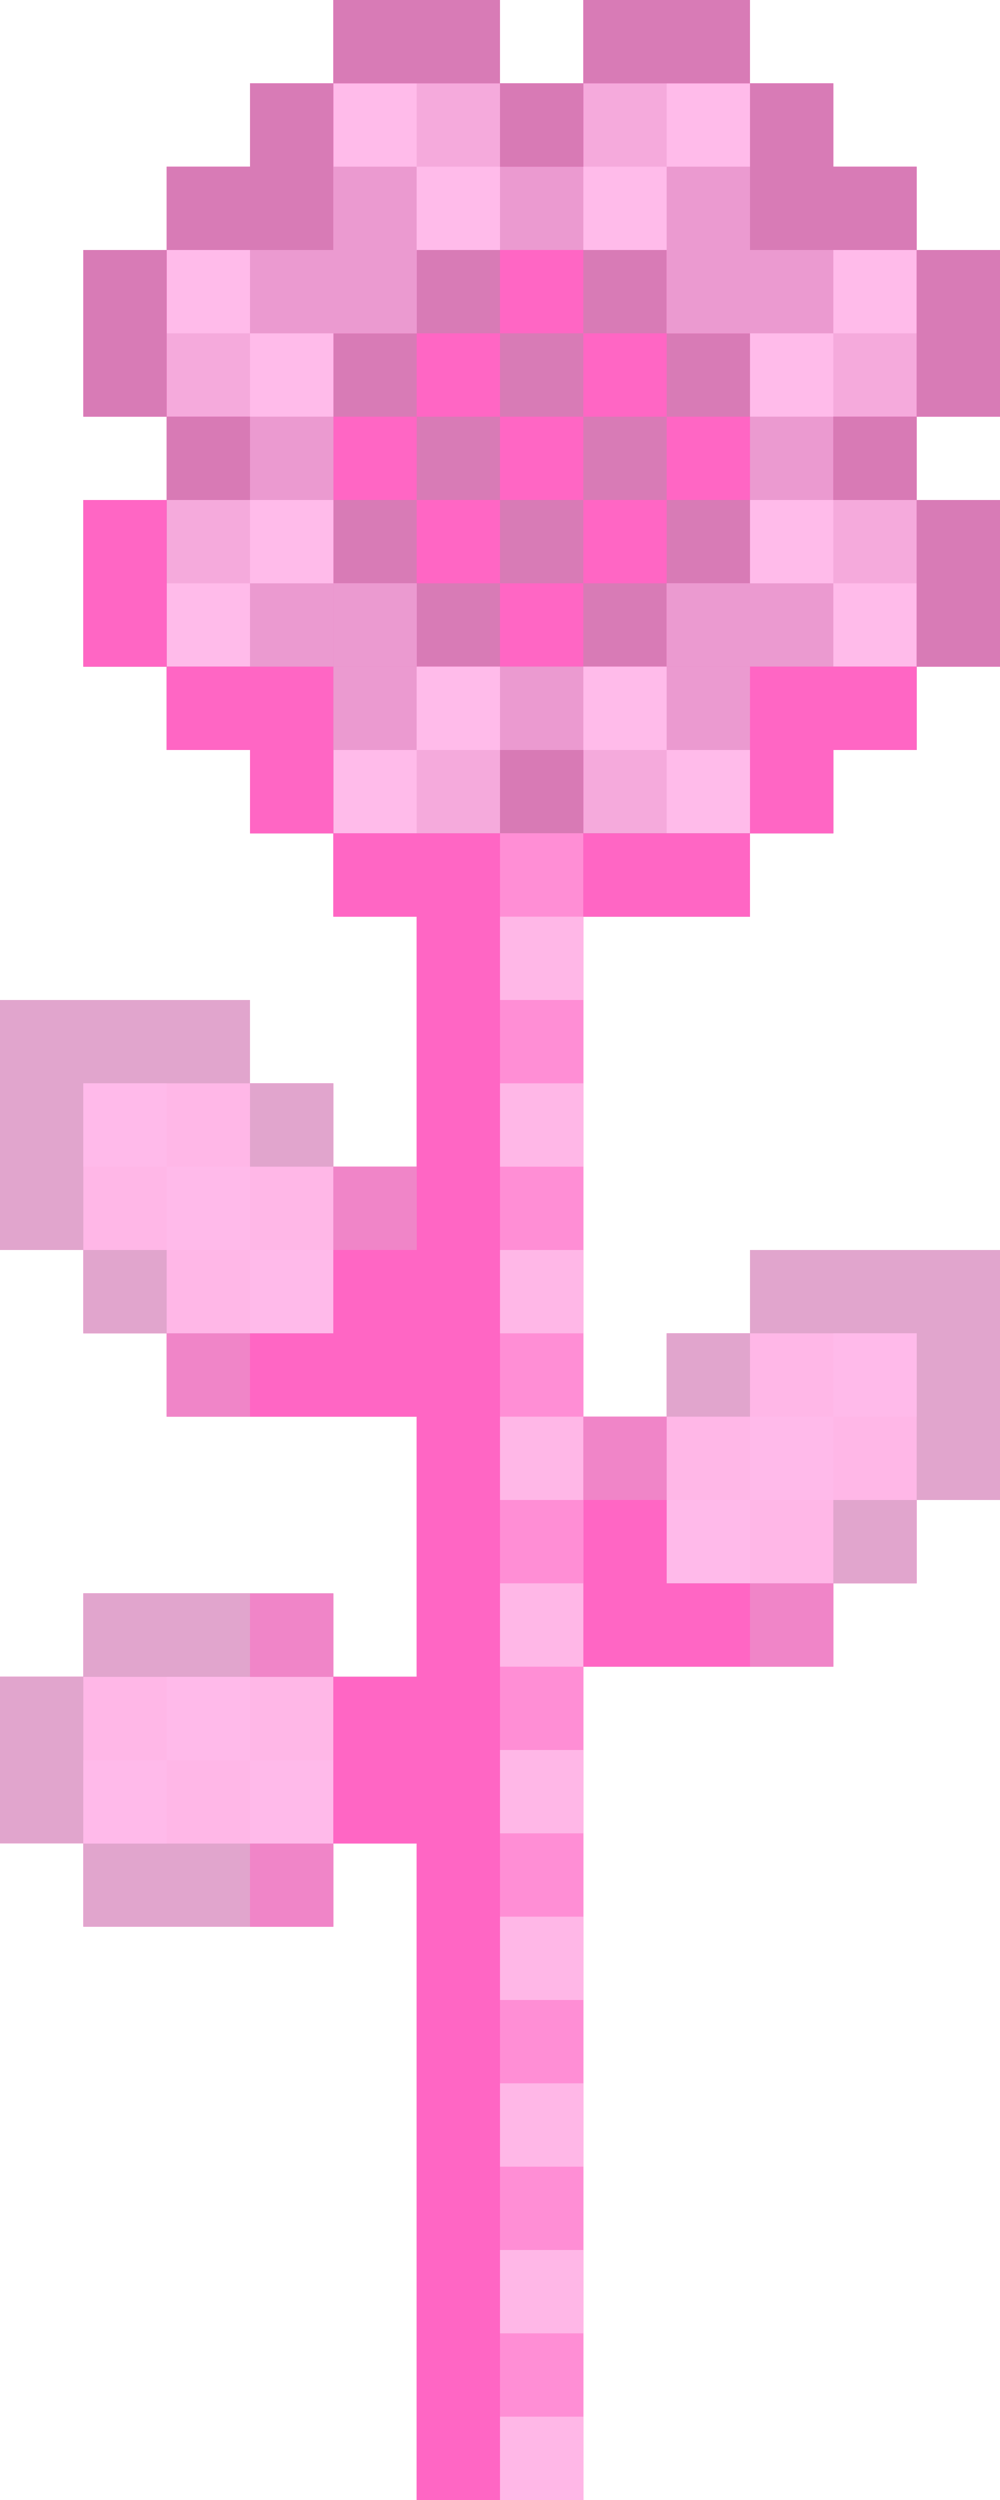 <?xml version="1.0" encoding="UTF-8" standalone="no"?><svg xmlns="http://www.w3.org/2000/svg" xmlns:xlink="http://www.w3.org/1999/xlink" fill="#000000" height="150" preserveAspectRatio="xMidYMid meet" version="1" viewBox="0.0 0.0 60.0 150.0" width="60" zoomAndPan="magnify"><g id="change1_36"><path d="M60 25L60 15 55 15 55 10 50 10 50 5 45 5 45 0 35 0 35 5 30 5 30 0 20 0 20 5 15 5 15 10 10 10 10 15 5 15 5 25 10 25 10 30 5 30 5 40 10 40 10 45 15 45 15 50 20 50 20 55 25 55 25 70 20 70 20 65 15 65 15 60 5 60 0 60 0 65 0 75 5 75 5 80 10 80 10 85 15 85 20 85 25 85 25 100.6 20 100.6 20 95.6 15 95.6 5 95.6 5 100.6 0 100.6 0 110.6 5 110.6 5 115.6 15 115.6 20 115.6 20 110.6 25 110.6 25 150 30 150 35 150 35 145 35 140 35 135 35 130 35 125 35 120 35 115 35 110 35 105 35 100 40 100 45 100 50 100 50 95 55 95 55 90 60 90 60 80 60 75 55 75 45 75 45 80 40 80 40 85 35 85 35 80 35 75 35 70 35 65 35 60 35 55 45 55 45 50 50 50 50 45 55 45 55 40 60 40 60 30 55 30 55 25z" fill="#ff66c4"/></g><g><g id="change1_4"><path d="M25 50H30V150H25z" fill="#ff66c4"/></g><g id="change2_1"><path d="M40 20L40 15 25 15 25 20 20 20 20 35 25 35 25 40 40 40 40 35 45 35 45 20z" fill="#d87bb6"/></g><g id="change1_5"><path d="M30 15H35V20H30z" fill="#ff66c4"/></g><g id="change1_6"><path d="M25 20H30V25H25z" fill="#ff66c4"/></g><g id="change1_7"><path d="M20 25H25V30H20z" fill="#ff66c4"/></g><g id="change1_8"><path d="M25 30H30V35H25z" fill="#ff66c4"/></g><g id="change1_9"><path d="M30 35H35V40H30z" fill="#ff66c4"/></g><g id="change1_10"><path d="M30 25H35V30H30z" fill="#ff66c4"/></g><g id="change1_11"><path d="M35 20H40V25H35z" fill="#ff66c4"/></g><g id="change1_12"><path d="M40 25H45V30H40z" fill="#ff66c4"/></g><g id="change1_13"><path d="M35 30H40V35H35z" fill="#ff66c4"/></g><g id="change3_4"><path d="M20 10H45V15H20z" fill="#ffbbea"/></g><g id="change3_5"><path d="M20 40H45V45H20z" fill="#ffbbea"/></g><g id="change3_6"><path d="M15 15H20V40H15z" fill="#ffbbea"/></g><g id="change3_7"><path d="M45 15H50V40H45z" fill="#ffbbea"/></g><g id="change3_8"><path d="M15 15H25V20H15z" fill="#ffbbea"/></g><g id="change3_9"><path d="M40 15H45V20H40z" fill="#ffbbea"/></g><g id="change3_10"><path d="M40 35H45V40H40z" fill="#ffbbea"/></g><g id="change3_11"><path d="M20 35H25V40H20z" fill="#ffbbea"/></g><g id="change3_12"><path d="M35 5H45V15H35z" fill="#ffbbea"/></g><g id="change3_13"><path d="M20 5H30V15H20z" fill="#ffbbea"/></g><g id="change3_14"><path d="M10 15H20V25H10z" fill="#ffbbea"/></g><g id="change3_15"><path d="M10 30H20V40H10z" fill="#ffbbea"/></g><g id="change3_16"><path d="M45 30H55V40H45z" fill="#ffbbea" transform="rotate(-180 50 35)"/></g><g id="change3_17"><path d="M45 15H55V25H45z" fill="#ffbbea" transform="rotate(-180 50 20)"/></g><g id="change3_18"><path d="M20 40H30V50H20z" fill="#ffbbea" transform="rotate(-90 25 45)"/></g><g id="change3_19"><path d="M35 40H45V50H35z" fill="#ffbbea" transform="rotate(-90 40 45)"/></g><g><g id="change2_7"><path d="M20 0H30V5H20z" fill="#d87bb6"/></g><g id="change2_8"><path d="M30 5H35V10H30z" fill="#d87bb6"/></g><g id="change2_9"><path d="M35 0H45V5H35z" fill="#d87bb6"/></g><g id="change2_10"><path d="M20 15L20 5 15 5 15 10 10 10 10 15 15 15z" fill="#d87bb6"/></g><g id="change2_11"><path d="M5 15H10V25H5z" fill="#d87bb6"/></g><g id="change2_12"><path d="M5 30H10V40H5z" fill="#d87bb6"/></g><g id="change2_13"><path d="M10 25H15V30H10z" fill="#d87bb6"/></g><g id="change1_37"><path d="M20 50H30V55H20z" fill="#ff66c4"/></g><g id="change2_14"><path d="M35 50H45V55H35z" fill="#d87bb6"/></g><g id="change2_15"><path d="M30 45H35V50H30z" fill="#d87bb6"/></g><g id="change2_16"><path d="M55 30H60V40H55z" fill="#d87bb6"/></g><g id="change2_17"><path d="M55 15H60V25H55z" fill="#d87bb6"/></g><g id="change2_18"><path d="M50 25H55V30H50z" fill="#d87bb6"/></g><g id="change2_19"><path d="M45 15L50 15 55 15 55 10 50 10 50 5 45 5 45 10z" fill="#d87bb6"/></g><g id="change2_20"><path d="M20 40L10 40 10 45 15 45 15 50 20 50 20 45z" fill="#d87bb6"/></g><g id="change2_21"><path d="M45 40L45 45 45 50 50 50 50 45 55 45 55 40 50 40z" fill="#d87bb6"/></g></g><g id="change2_2"><path d="M45,35h5v5h-5v5h-5v-5v-5H45z M45,30h5v-5h-5V30z M20,25h-5v5h5V25z M30,45h5v-5h-5V45z M30,15h5v-5h-5V15z M20,15h-5v5h5h5v-5v-5h-5V15z M45,15v-5h-5v5v5h5h5v-5H45z M15,35v5h5v5h5v-5v-5h-5H15z" fill="#d87bb6" opacity="0.5"/></g><g id="change2_3"><path d="M10 20H15V35H10z" fill="#d87bb6" opacity="0.25"/></g><g id="change2_4"><path d="M30 0H35V15H30z" fill="#d87bb6" opacity="0.25" transform="rotate(90 32.5 7.5)"/></g><g id="change2_5"><path d="M30 40H35V55H30z" fill="#d87bb6" opacity="0.25" transform="rotate(90 32.5 47.5)"/></g><g id="change2_6"><path d="M50 20H55V35H50z" fill="#d87bb6" opacity="0.25" transform="rotate(-180 52.5 27.5)"/></g><g><g id="change4_1"><path d="M20 70L20 65 15 65 15 60 5 60 0 60 0 65 0 75 5 75 5 80 10 80 10 85 25 85 25 80 25 70z" fill="#e1a5cd"/></g><g id="change5_1"><path d="M15 70L15 65 5 65 5 75 10 75 10 80 20 80 20 70z" fill="#ffb7e7"/></g><g id="change3_1"><path d="M5 65H10V70H5z" fill="#ffbbea" opacity="0.75"/></g><g id="change3_2"><path d="M10 70H15V75H10z" fill="#ffbbea" opacity="0.75"/></g><g id="change3_3"><path d="M15 75H20V80H15z" fill="#ffbbea" opacity="0.75"/></g><g id="change1_1"><path d="M20 80L15 80 15 85 20 85 30 85 30 80 30 75 20 75z" fill="#ff66c4"/></g><g id="change1_2"><path d="M20 70H25V75H20z" fill="#ff66c4" opacity="0.5"/></g><g id="change1_3"><path d="M10 80H15V85H10z" fill="#ff66c4" opacity="0.5"/></g></g><g id="change4_2"><path d="M50 95L55 95 55 90 60 90 60 80 60 75 55 75 45 75 45 80 40 80 40 85 35 85 35 100 40 100 50 100z" fill="#e1a5cd"/></g><g id="change5_2"><path d="M50 90L55 90 55 80 45 80 45 85 40 85 40 95 50 95z" fill="#ffb7e7"/></g><g id="change3_20"><path d="M50 80H55V85H50z" fill="#ffbbea" opacity="0.75" transform="rotate(90 52.5 82.5)"/></g><g id="change3_21"><path d="M45 85H50V90H45z" fill="#ffbbea" opacity="0.75" transform="rotate(90 47.5 87.5)"/></g><g id="change3_22"><path d="M40 90H45V95H40z" fill="#ffbbea" opacity="0.75" transform="rotate(90 42.5 92.5)"/></g><g id="change1_14"><path d="M40 95L40 90 35 90 35 95 35 100 40 100 45 100 45 95z" fill="#ff66c4"/></g><g id="change1_15"><path d="M45 95H50V100H45z" fill="#ff66c4" opacity="0.5" transform="rotate(90 47.5 97.5)"/></g><g id="change1_16"><path d="M35 85H40V90H35z" fill="#ff66c4" opacity="0.5" transform="rotate(90 37.5 87.5)"/></g><g id="change5_3"><path d="M30 50H35V150H30z" fill="#ffb7e7"/></g><g id="change1_17"><path d="M15 45H20V50H15z" fill="#ff66c4"/></g><g id="change1_18"><path d="M10 40H20V45H10z" fill="#ff66c4"/></g><g id="change1_19"><path d="M5 30H10V40H5z" fill="#ff66c4"/></g><g id="change1_20"><path d="M30 50H35V55H30z" fill="#ff66c4" opacity="0.5"/></g><g id="change1_21"><path d="M30 60H35V65H30z" fill="#ff66c4" opacity="0.5"/></g><g id="change1_22"><path d="M30 70H35V75H30z" fill="#ff66c4" opacity="0.5"/></g><g id="change1_23"><path d="M30 80H35V85H30z" fill="#ff66c4" opacity="0.5"/></g><g id="change1_24"><path d="M30 90H35V95H30z" fill="#ff66c4" opacity="0.5"/></g><g id="change1_25"><path d="M30 100H35V105H30z" fill="#ff66c4" opacity="0.5"/></g><g id="change1_26"><path d="M30 110H35V115H30z" fill="#ff66c4" opacity="0.5"/></g><g id="change1_27"><path d="M30 120H35V125H30z" fill="#ff66c4" opacity="0.5"/></g><g id="change1_28"><path d="M30 130H35V135H30z" fill="#ff66c4" opacity="0.5"/></g><g id="change1_29"><path d="M30 140H35V145H30z" fill="#ff66c4" opacity="0.5"/></g><g id="change1_30"><path d="M35 50H45V55H35z" fill="#ff66c4"/></g><g id="change1_31"><path d="M45 40H50V50H45z" fill="#ff66c4"/></g><g id="change1_32"><path d="M45 40H55V45H45z" fill="#ff66c4"/></g><g id="change4_3"><path d="M5 110.6L5 115.6 20 115.6 20 110.6 25 110.6 25 100.6 20 100.6 20 95.6 5 95.6 5 100.6 0 100.6 0 110.6z" fill="#e1a5cd"/></g><g id="change5_4"><path d="M5 100.6H20V110.6H5z" fill="#ffb7e7" transform="rotate(-180 12.5 105.606)"/></g><g id="change3_23"><path d="M15 105.6H20V110.6H15z" fill="#ffbbea" opacity="0.75" transform="rotate(-180 17.5 108.106)"/></g><g id="change3_24"><path d="M5 105.6H10V110.6H5z" fill="#ffbbea" opacity="0.75" transform="rotate(-180 7.5 108.106)"/></g><g id="change3_25"><path d="M10 100.6H15V105.6H10z" fill="#ffbbea" opacity="0.75" transform="rotate(-180 12.5 103.106)"/></g><g id="change1_33"><path d="M20 100.6H30V110.6H20z" fill="#ff66c4" transform="rotate(-180 25 105.606)"/></g><g id="change1_34"><path d="M15 110.6H20V115.6H15z" fill="#ff66c4" opacity="0.5" transform="rotate(-180 17.5 113.106)"/></g><g id="change1_35"><path d="M15 95.6H20V100.6H15z" fill="#ff66c4" opacity="0.5" transform="rotate(-180 17.5 98.106)"/></g></g></svg>